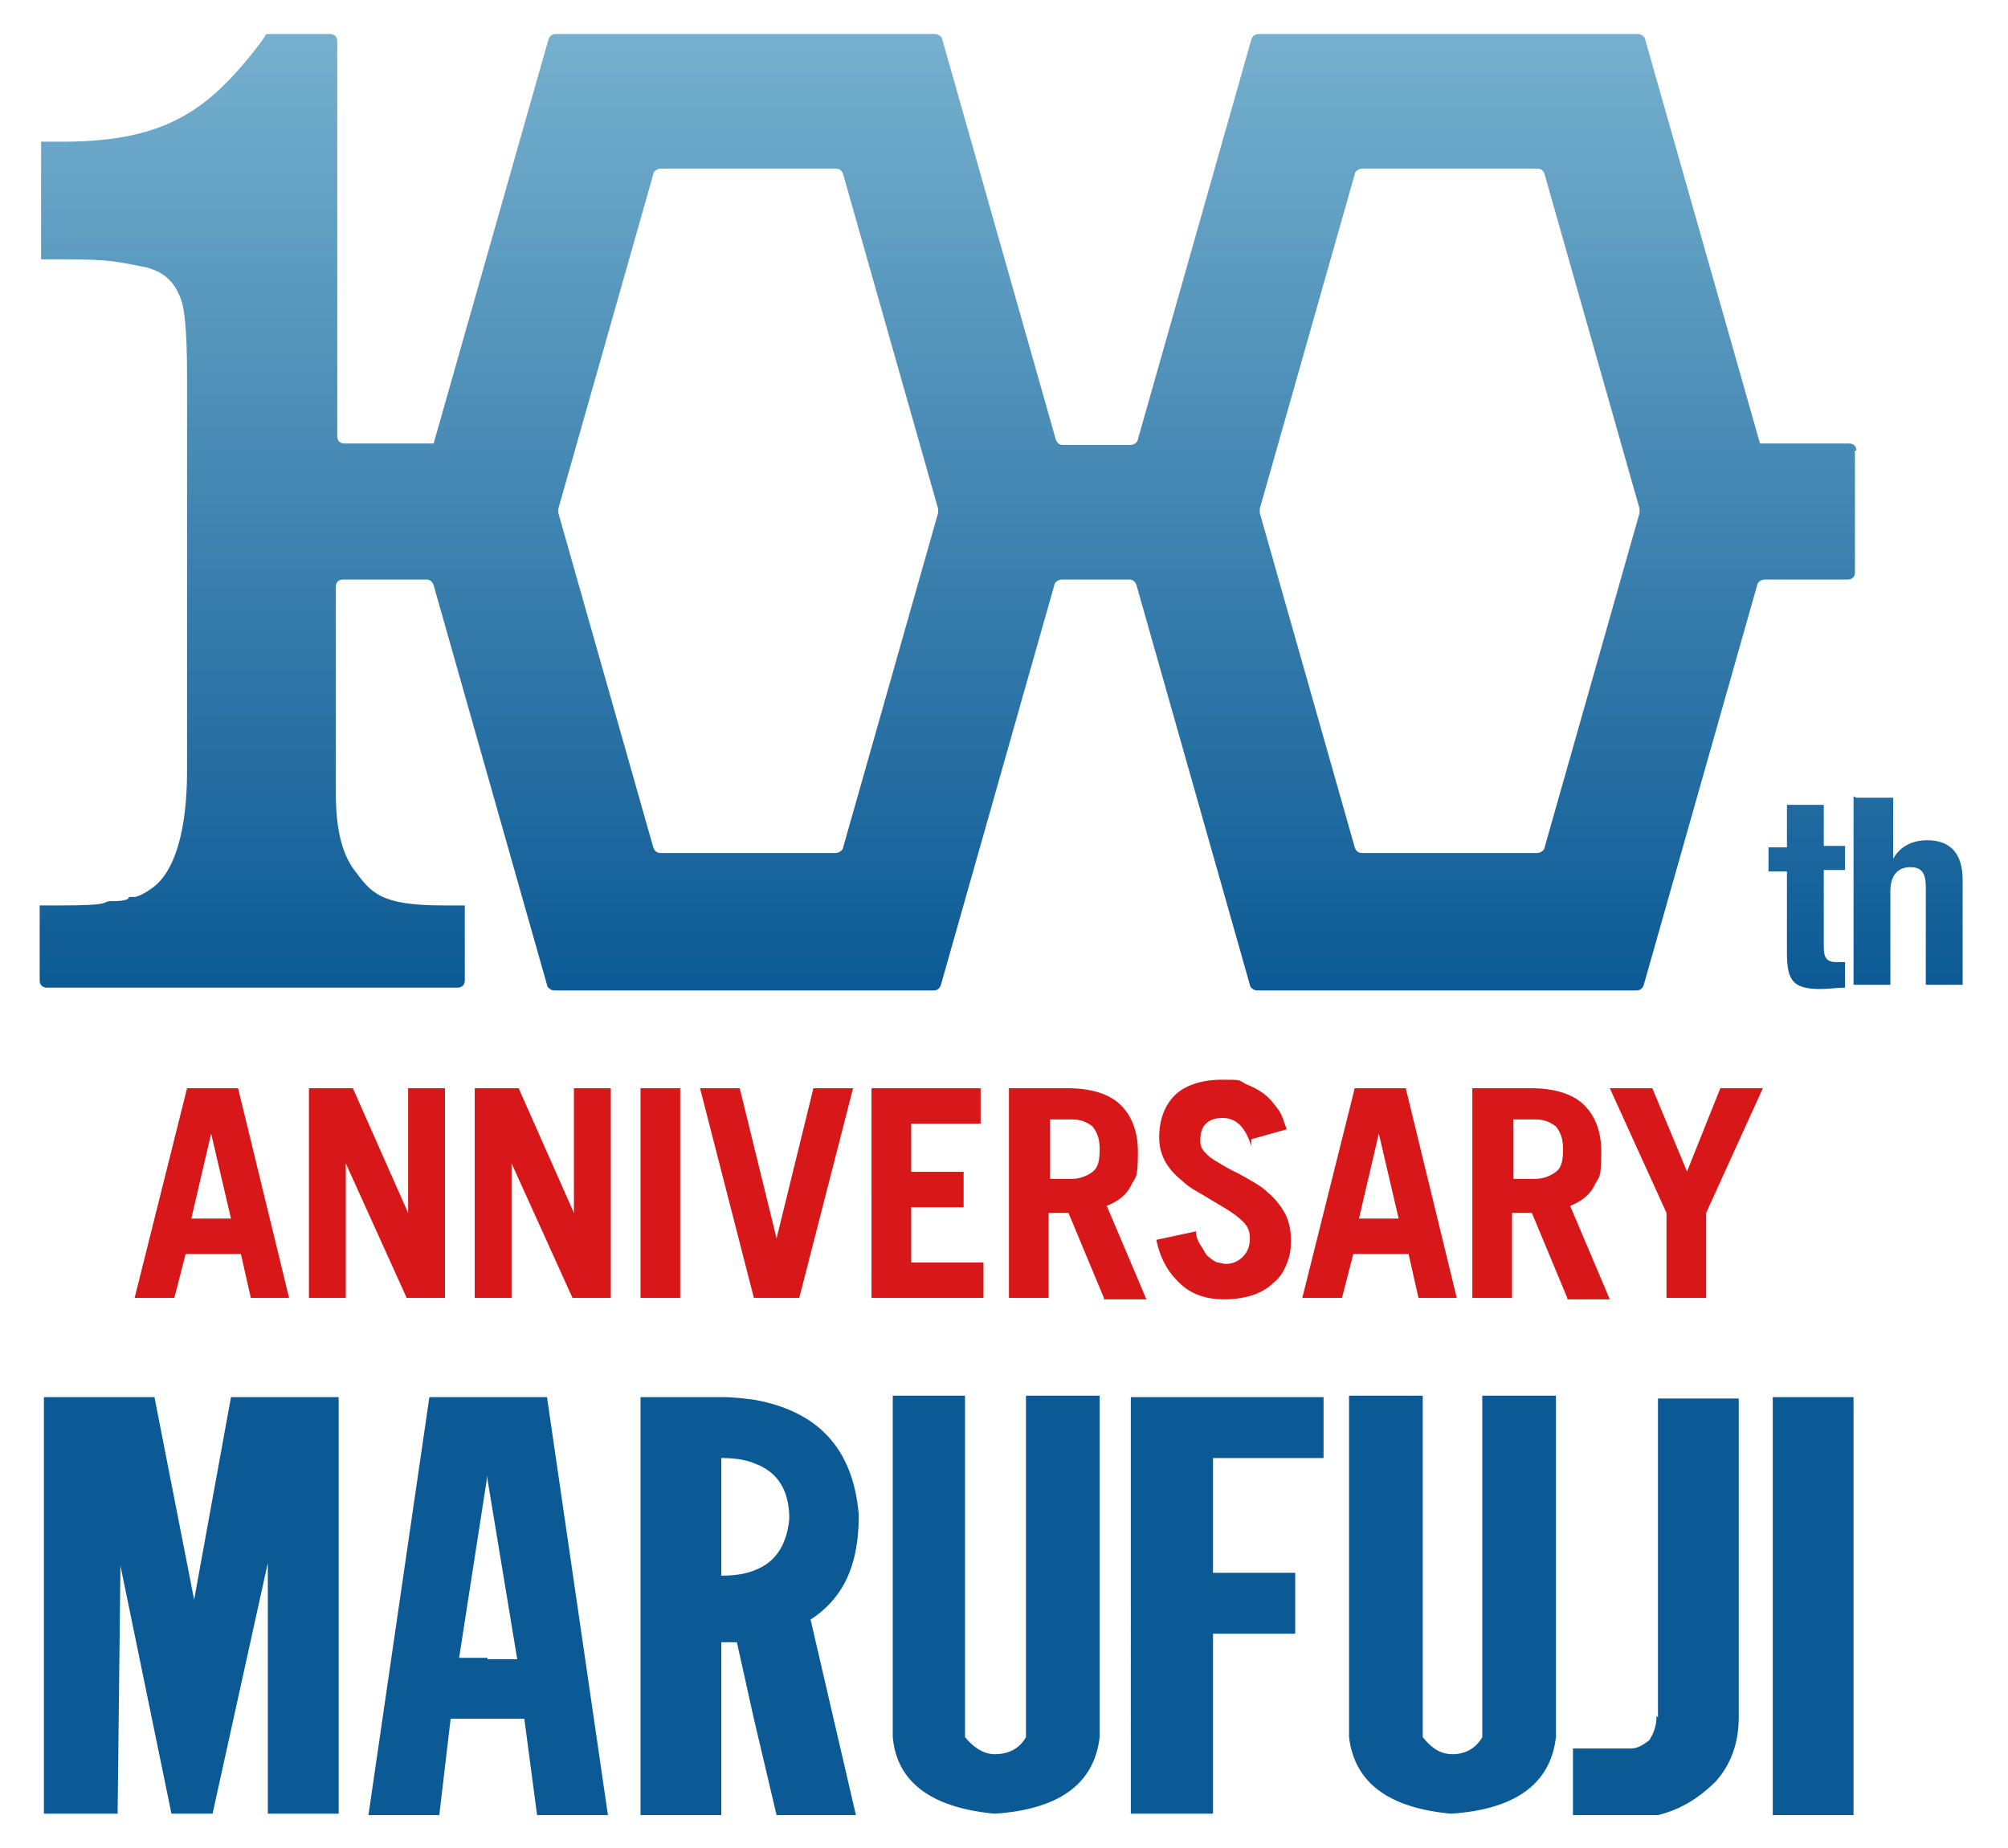 <svg xmlns="http://www.w3.org/2000/svg" xmlns:xlink="http://www.w3.org/1999/xlink" id="_ly_1" data-name="ly_1" viewBox="0 0 141.7 130.4" width="100%" height="100%"><defs><linearGradient id="_gs_1" x1="98" x2="98" y1="69.7" y2="2.4" data-name="gs1" gradientUnits="userSpaceOnUse"><stop offset="0" stop-color="#0c5a95"/><stop offset="1" stop-color="#76b0ce"/></linearGradient><linearGradient xlink:href="#_gs_1" id="_gs_11" x1="67.1" x2="67.1" data-name="gs1"/><clipPath id="clippath"><path d="M126.1 56.8h2.6v2.9h1.5v1.7h-1.5v5.4c0 .8.2 1.1.9 1.1h.6v1.8c-.6 0-1.1.1-1.7.1-2 0-2.4-.6-2.4-2.6v-5.7h-1.3v-1.7h1.3v-2.9Zm4.9-.5h2.6v4.3c.5-.9 1.4-1.3 2.4-1.3 1.6 0 2.5.9 2.5 2.8v7.4h-2.6v-6.9c0-1-.3-1.4-1.1-1.4s-1.4.5-1.4 1.7v6.6h-2.6V56.2Z" style="fill:none"/></clipPath><style>.st1{fill-rule:evenodd;fill:#0c5a95}</style></defs><g style="clip-path:url(#clippath)"><path d="M162 31.8c0-.3-.2-.5-.5-.5h-6.3l-8.1-28.5c0-.2-.3-.4-.5-.4h-26.8c-.2 0-.4.1-.5.4l-8 28.2c0 .2-.3.4-.5.4H106c-.2 0-.4-.1-.5-.4l-8-28.2c0-.2-.3-.4-.5-.4H70.2c-.2 0-.4.1-.5.4l-8.1 28.5h-6.3c-.3 0-.5-.2-.5-.5V2.9c0-.3-.2-.5-.5-.5h-4.5l-.4.6c-3.6 4.7-6.6 7-14 7h-1.5v8.3h1.5c3.6 0 3.9.2 5.6.5 1.5.3 2.3 1 2.8 2.4.2.6.4 2 .4 5.3v27.9c0 4.3-.9 7.2-2.5 8.3-.7.5-1.1.6-1.2.6h-.4q0 .3-1.2.3h-.2c-.5.1 0 .3-3.4.3h-1.5v5.3c0 .3.2.5.5.5h29c.3 0 .5-.2.5-.5v-5.3h-1.5c-4.5 0-5.1-.9-6.3-2.5-.9-1.2-1.3-3-1.3-5.4V41.4c0-.3.2-.5.5-.5h5.9c.2 0 .4.1.5.4l8 28.2c0 .2.3.4.5.4h26.8c.2 0 .4-.1.5-.4l8-28.2c0-.2.3-.4.5-.4h4.8c.2 0 .4.1.5.4l8 28.2c0 .2.3.4.5.4h26.8c.2 0 .4-.1.5-.4l8-28.2c0-.2.3-.4.5-.4h5.9c.3 0 .5-.2.5-.5v-8.6Z" style="fill:url(#_gs_1)"/></g><path d="M131 31.8c0-.3-.2-.5-.5-.5h-6.3l-8.1-28.5c0-.2-.3-.4-.5-.4H88.8c-.2 0-.4.1-.5.4l-8 28.2c0 .2-.3.4-.5.4H75c-.2 0-.4-.1-.5-.4l-8-28.2c0-.2-.3-.4-.5-.4H39.2c-.2 0-.4.1-.5.4l-8.1 28.5h-6.3c-.3 0-.5-.2-.5-.5V2.9c0-.3-.2-.5-.5-.5h-4.5l-.4.6c-3.6 4.7-6.6 7-14 7H2.9v8.3h1.5c3.6 0 3.9.2 5.6.5 1.5.3 2.3 1 2.8 2.4.2.6.4 2 .4 5.3v27.9c0 4.3-.9 7.2-2.5 8.3-.7.5-1.1.6-1.2.6h-.4q0 .3-1.2.3h-.2c-.5.1 0 .3-3.4.3H2.8v5.3c0 .3.2.5.5.5h29c.3 0 .5-.2.5-.5v-5.3h-1.5c-4.5 0-5.1-.9-6.3-2.5-.9-1.2-1.3-3-1.3-5.4V41.4c0-.3.2-.5.5-.5h5.9c.2 0 .4.1.5.4l8 28.2c0 .2.3.4.5.4h26.8c.2 0 .4-.1.5-.4l8-28.2c0-.2.3-.4.5-.4h4.8c.2 0 .4.1.5.4l8 28.2c0 .2.3.4.5.4h26.8c.2 0 .4-.1.5-.4l8-28.2c0-.2.3-.4.5-.4h5.9c.3 0 .5-.2.5-.5v-8.6ZM59 60.2H46.6c-.2 0-.4-.1-.5-.4l-6.7-23.6v-.3l6.7-23.6c0-.2.3-.4.5-.4H59c.2 0 .4.1.5.4l6.7 23.6v.3l-6.7 23.6c0 .2-.3.4-.5.4m49.5 0H96.1c-.2 0-.4-.1-.5-.4l-6.7-23.6v-.3l6.7-23.6c0-.2.3-.4.5-.4h12.4c.2 0 .4.1.5.4l6.7 23.6v.3L109 59.8c0 .2-.3.4-.5.4" style="fill:url(#_gs_11)"/><path d="m9.5 91.6 3.7-14.8h3.6l3.6 14.8h-2.7l-.7-3.1h-3.9l-.8 3.1H9.6Zm4-5.6h2.8l-1.4-6zm8.3 5.6V76.8h3.1l3.9 8.8v-8.8h2.6v14.8h-2.7l-4.3-9.5v9.5zm11.7 0V76.8h3.1l3.9 8.8v-8.8h2.6v14.8h-2.7l-4.3-9.5v9.5zm11.7 0V76.8H48v14.8zm4.2-14.8h2.8l2.6 10.6 2.6-10.6h2.8l-3.8 14.8h-3.2zm12.1 14.8V76.8h7.7v2.5h-4.9v3.4H68v2.5h-3.7v3.9h5.1v2.5h-8Zm16.4 0-2.5-6H74v6h-2.8V76.8h4.1c1.7 0 3 .4 3.8 1.2q1.2 1.2 1.2 3.3c0 2.1-.2 1.7-.5 2.4-.3.6-.9 1.1-1.7 1.4l2.8 6.6h-3Zm-3.8-8.4h1.5c.6 0 1.1-.2 1.5-.5s.5-.8.5-1.6-.2-1.2-.5-1.6c-.4-.3-.8-.5-1.5-.5h-1.5v4.1Zm14.2-2.3c-.2-.7-.5-1.2-.8-1.5s-.7-.5-1.2-.5-.9.1-1.2.4-.4.7-.4 1.2.2.7.5 1 .7.5 1.2.8 1 .5 1.5.8 1.1.6 1.5 1c.5.4.9.9 1.2 1.4s.5 1.2.5 2-.1 1.2-.3 1.7-.5 1-.9 1.3q-.6.6-1.5.9c-.6.2-1.3.3-2 .3-1.2 0-2.2-.3-3-1s-1.5-1.7-1.8-3.2l2.8-.6c0 .5.2.8.4 1.1s.3.6.5.7c.2.2.4.3.6.4.2 0 .4.1.6.1.5 0 .9-.2 1.2-.5s.5-.7.5-1.3-.2-.9-.5-1.2q-.45-.45-1.2-.9l-1.5-.9c-.5-.3-1.1-.6-1.5-1-.5-.4-.9-.8-1.2-1.3s-.5-1.1-.5-1.8c0-1.3.4-2.3 1.1-3s1.9-1.1 3.3-1.1 1.2 0 1.7.3c.5.2.9.4 1.3.7s.7.7 1 1.1.4.9.6 1.4l-2.5.7Zm3.6 10.7 3.7-14.8h3.6l3.6 14.8h-2.7l-.7-3.1h-3.9l-.8 3.1H92Zm4-5.6h2.8l-1.4-6zm14.7 5.6-2.5-6h-1.4v6h-2.8V76.8h4.1c1.7 0 3 .4 3.8 1.2q1.2 1.2 1.2 3.3c0 2.1-.2 1.7-.5 2.4-.3.6-.9 1.1-1.7 1.4l2.8 6.6h-3Zm-3.8-8.4h1.5c.6 0 1.1-.2 1.5-.5s.5-.8.5-1.6-.2-1.2-.5-1.6c-.4-.3-.8-.5-1.5-.5h-1.5v4.1Zm12.2-.4 2.4-6h3l-4 8.8v6h-2.8v-6l-4-8.8h3l2.5 6Z" style="fill:#d71718"/><path d="m13.7 112.9-2.8-14.3H3.1V128h5.2l.2-17.5 3.6 17.5H15l3.9-17.7V128h5V98.6h-7.6zm20.7-14.3h-4.1L26 128.1h5l.8-6.8H37l.9 6.8h5l-4.3-29.5zm0 18.4h-2l2-12.9v.3l2.1 12.7h-2.1Zm26.2-10.1c-.4-4.8-3-7.3-7.3-8.1-.7-.1-1.5-.2-2.4-.2h-5.7v29.5h5.7v-12.2H52l1.2 5.4 1.6 6.8h5.6l-3.2-13.8c2-1.3 3.4-3.4 3.4-7.3Zm-7.3 3.9c-.7.3-1.5.4-2.4.4v-8.3c.9 0 1.7.1 2.4.4q2.4.9 2.4 3.9c-.2 2-1.1 3.1-2.4 3.6m19.1 11.8c-.4.7-1.1 1.2-2.2 1.2-.9 0-1.6-.6-2.1-1.2V98.5H63v24.1c.3 3.3 2.9 5 7.2 5.4 4.4-.3 7-2 7.4-5.4V98.5h-5.2zm7.4 5.4h5.8v-12.7h5.8V111h-5.8v-8.1h7.8v-4.3H79.8zm24.8-5.4c-.4.7-1.1 1.2-2.1 1.2s-1.6-.6-2.1-1.2V98.5h-5.2v24.1c.4 3.3 2.9 5 7.2 5.4 4.4-.3 7-2 7.4-5.4V98.5h-5.2z" class="st1"/><path d="M125.1 98.6h5.7v29.5h-5.7z" style="fill:#0c5a95"/><path d="M116.9 121.1c0 .7-.2 1.2-.5 1.7-.5.4-.9.6-1.3.6H111v4.7h6c1.2-.3 2.6-.9 4.1-2.4.7-.8 1.6-2.2 1.6-4.5V98.7H117v22.5Z" class="st1"/></svg>
